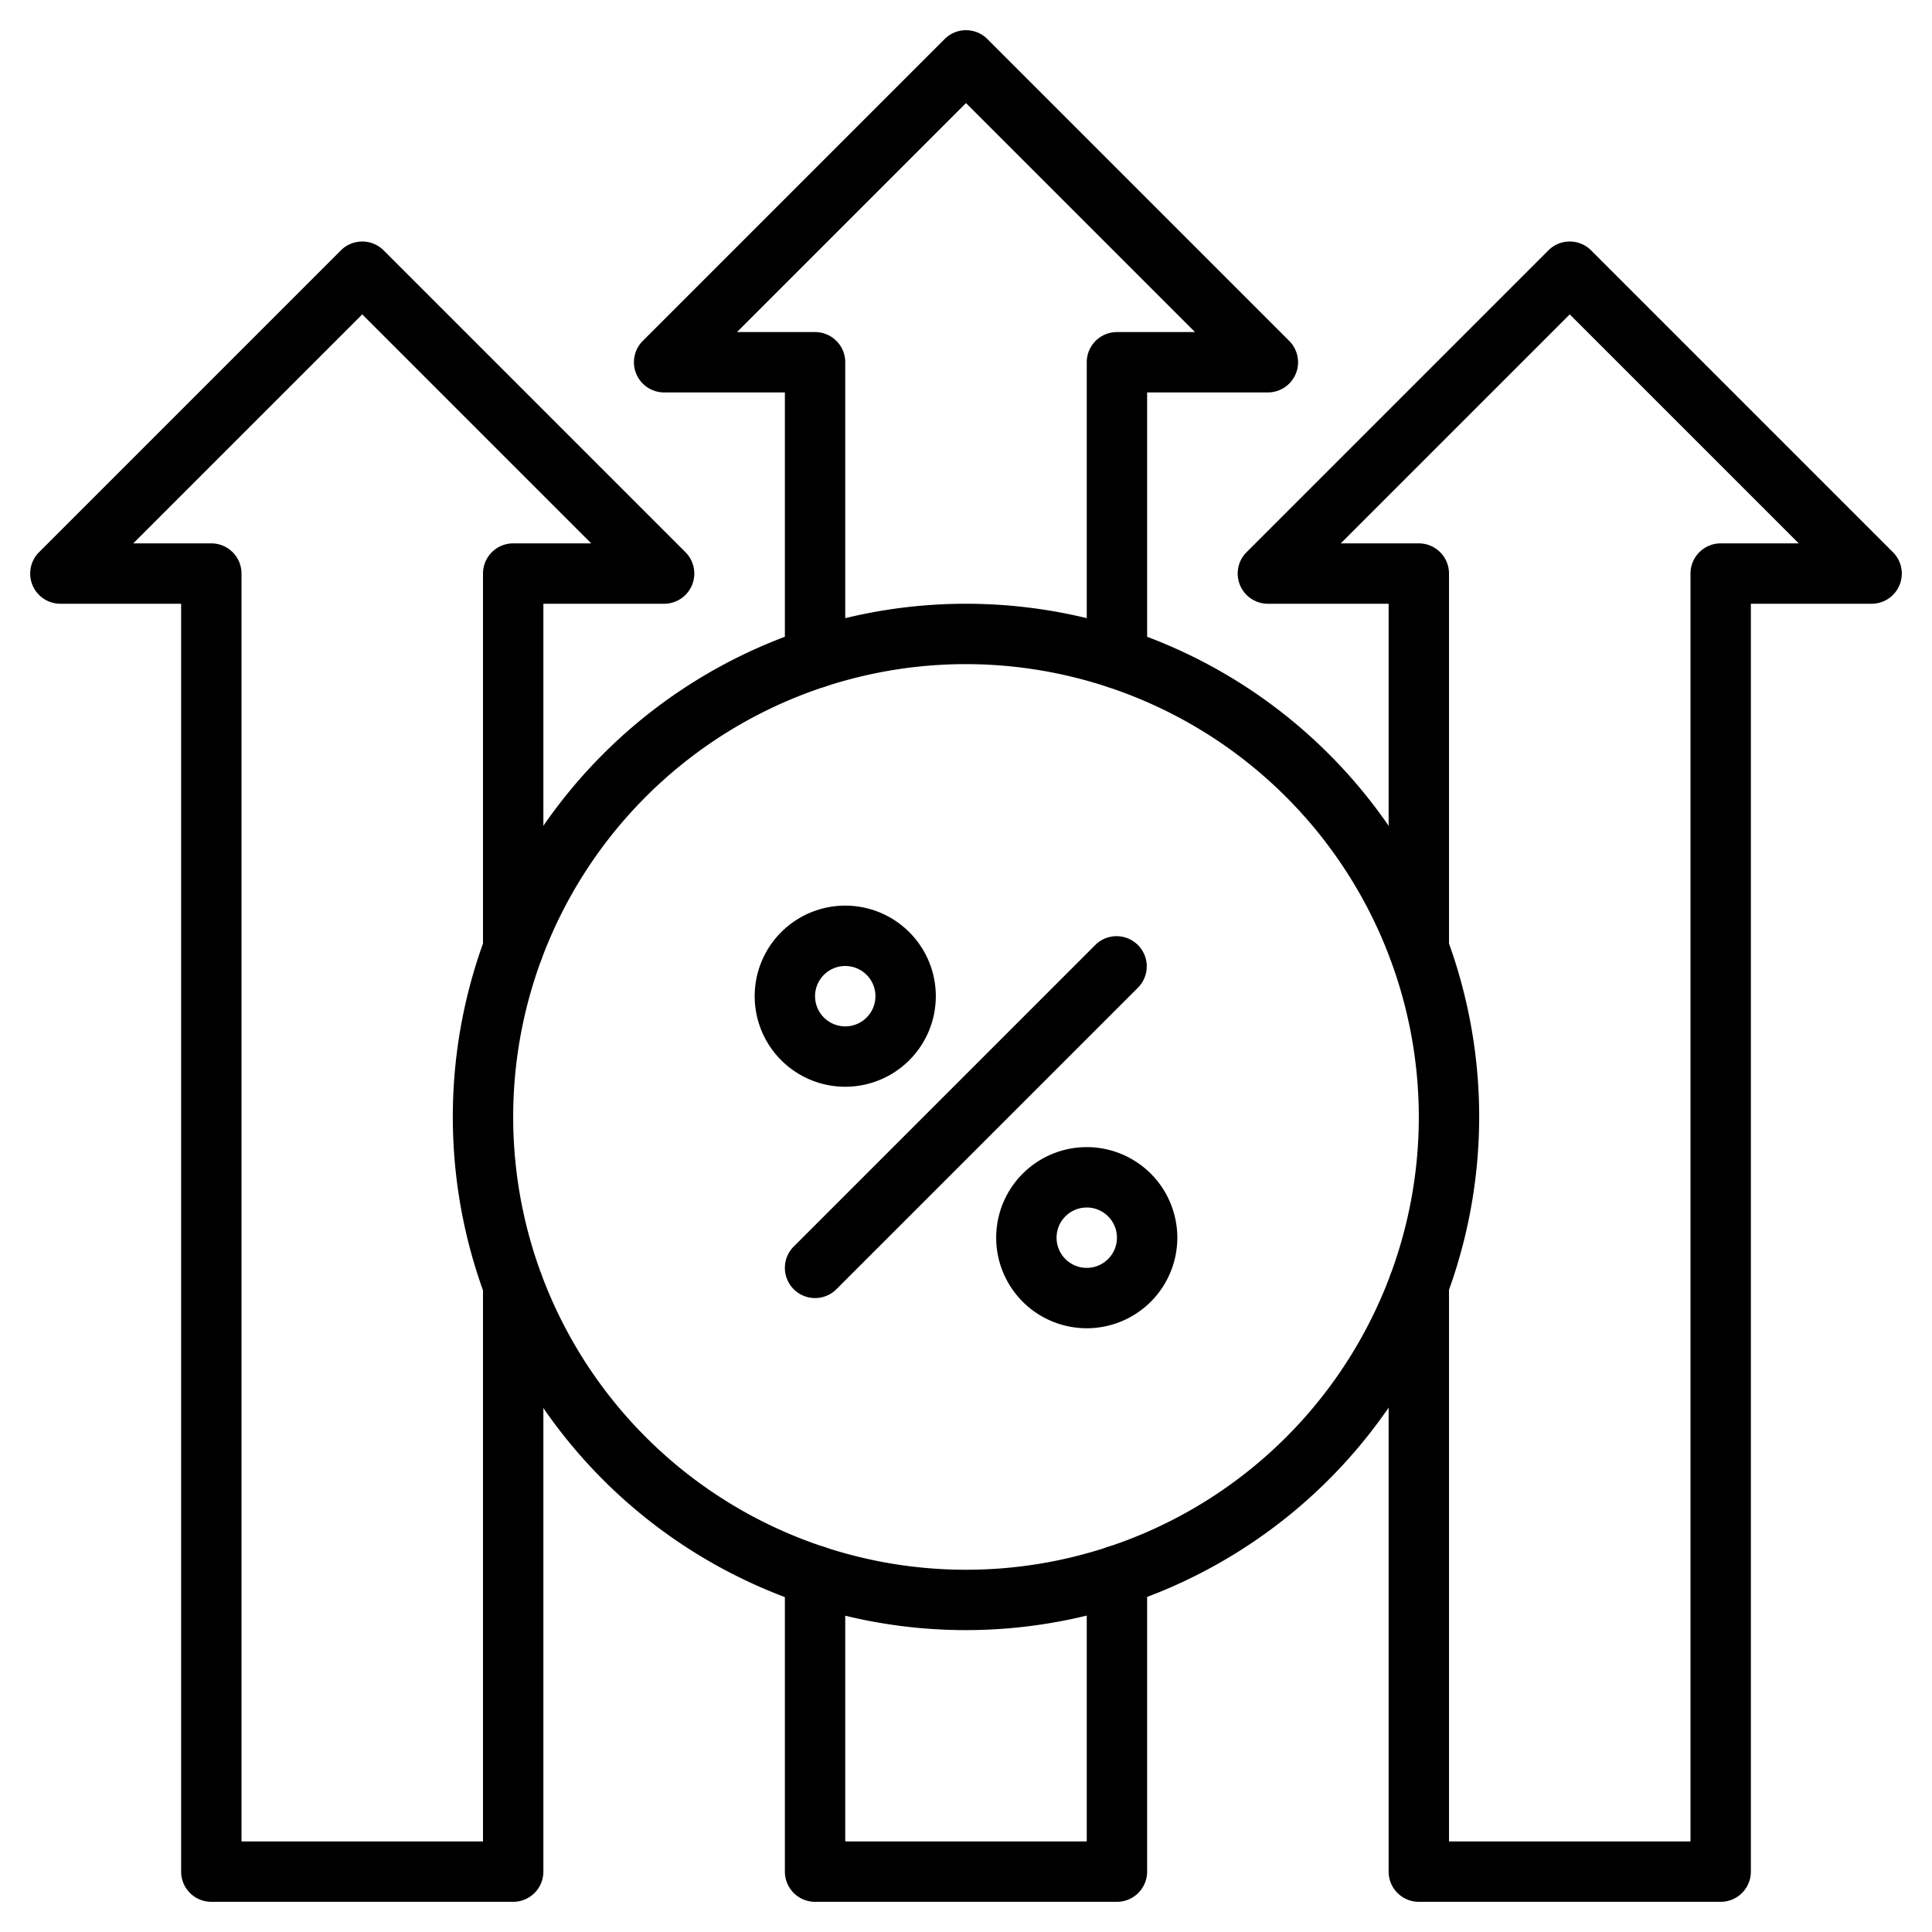 <svg xmlns="http://www.w3.org/2000/svg" height="512" viewBox="0 0 64 64" width="512"><g id="outline_final" fill="rgb(0,0,0)" data-name="outline final"><path d="m57 63h-10a1 1 0 0 1 -1-1v-19.42a1 1 0 0 1 2 0v18.42h8v-42a1 1 0 0 1 1-1h2.586l-7.586-7.586-7.586 7.586h2.586a1 1 0 0 1 1 1v12.42a1 1 0 1 1 -2 0v-11.42h-4a1 1 0 0 1 -.707-1.707l10-10a1 1 0 0 1 1.414 0l10 10a1 1 0 0 1 -.707 1.707h-4v42a1 1 0 0 1 -1 1z"></path><path d="m17 63h-10a1 1 0 0 1 -1-1v-42h-4a1 1 0 0 1 -.707-1.707l10-10a1 1 0 0 1 1.414 0l10 10a1 1 0 0 1 -.707 1.707h-4v11.42a1 1 0 0 1 -2 0v-12.42a1 1 0 0 1 1-1h2.586l-7.586-7.586-7.586 7.586h2.586a1 1 0 0 1 1 1v42h8v-18.42a1 1 0 0 1 2 0v19.42a1 1 0 0 1 -1 1z"></path><path d="m37 22.8a1 1 0 0 1 -1-1v-9.8a1 1 0 0 1 1-1h2.586l-7.586-7.586-7.586 7.586h2.586a1 1 0 0 1 1 1v9.8a1 1 0 1 1 -2 0v-8.8h-4a1 1 0 0 1 -.707-1.707l10-10a1 1 0 0 1 1.414 0l10 10a1 1 0 0 1 -.707 1.707h-4v8.8a1 1 0 0 1 -1 1z"></path><path d="m37 63h-10a1 1 0 0 1 -1-1v-9.8a1 1 0 0 1 2 0v8.8h8v-8.8a1 1 0 0 1 2 0v9.8a1 1 0 0 1 -1 1z"></path><path d="m27 43a1 1 0 0 1 -.707-1.707l10-10a1 1 0 0 1 1.414 1.414l-10 10a1 1 0 0 1 -.707.293z"></path><path d="m28 36a3 3 0 1 1 3-3 3 3 0 0 1 -3 3zm0-4a1 1 0 1 0 1 1 1 1 0 0 0 -1-1z"></path><path d="m36 44a3 3 0 1 1 3-3 3 3 0 0 1 -3 3zm0-4a1 1 0 1 0 1 1 1 1 0 0 0 -1-1z"></path><path d="m32 54a17 17 0 1 1 17-17 17.019 17.019 0 0 1 -17 17zm0-32a15 15 0 1 0 15 15 15.016 15.016 0 0 0 -15-15z"></path></g></svg>